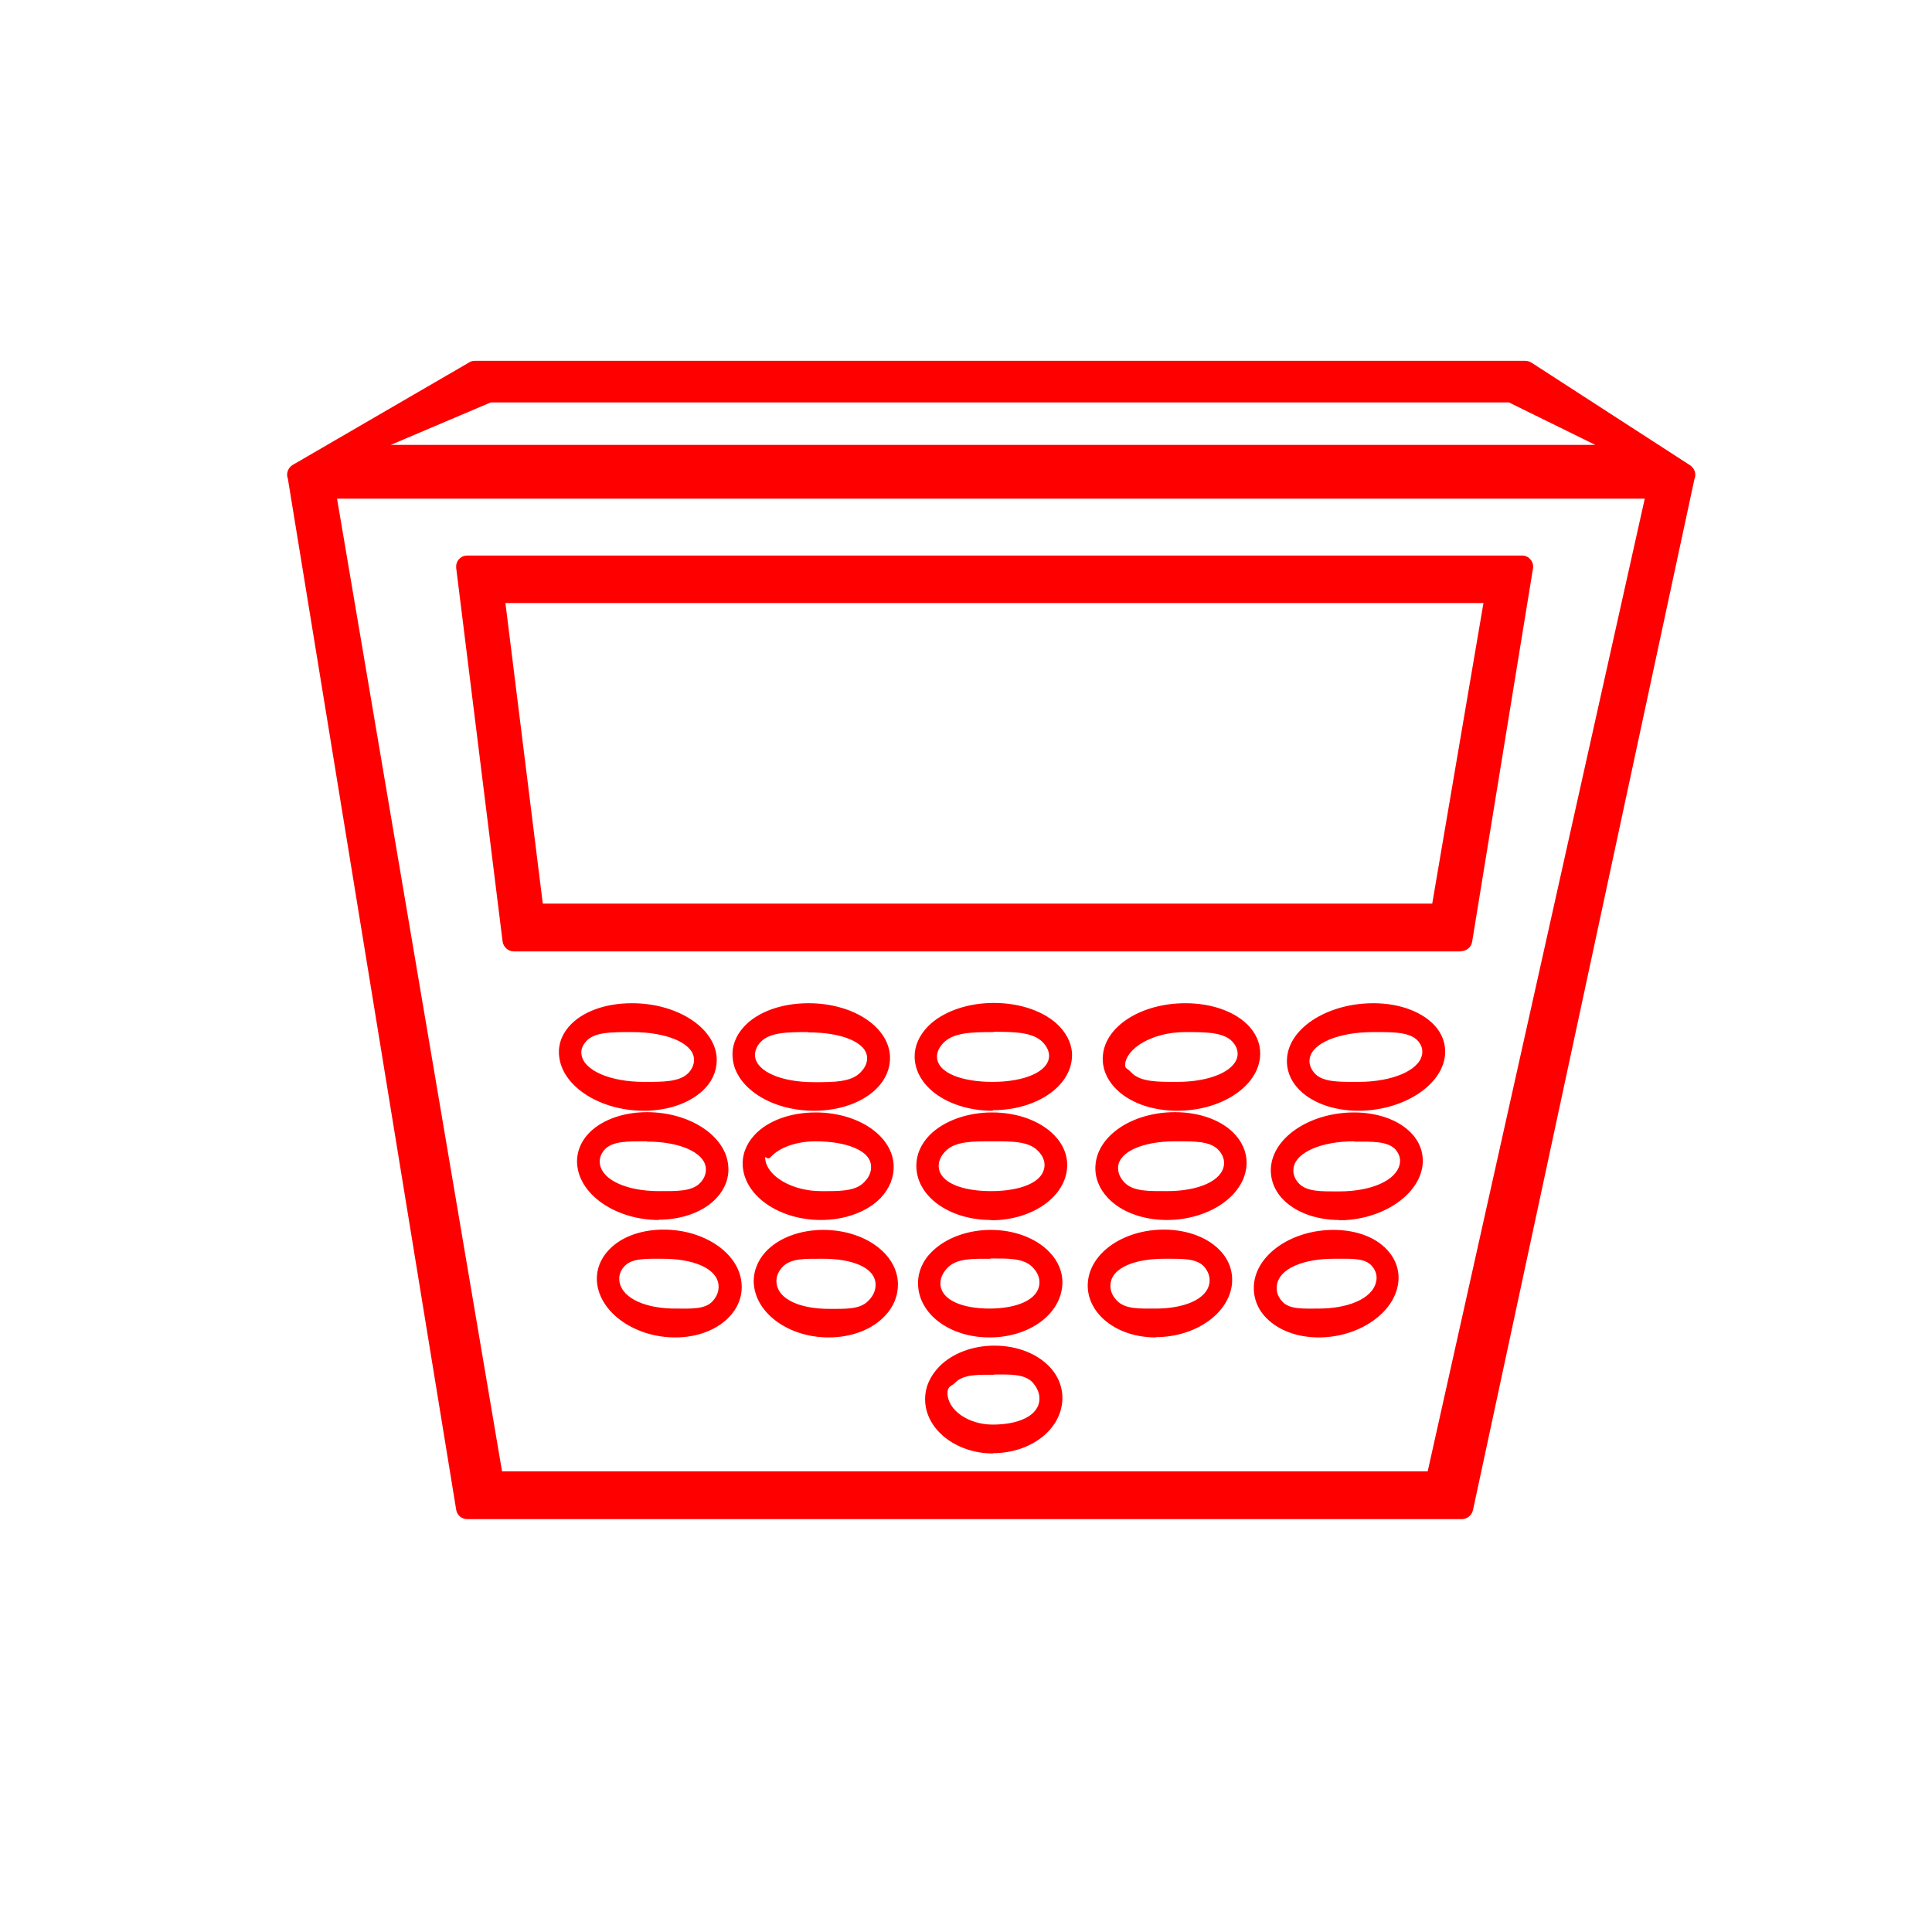 <?xml version="1.0" encoding="UTF-8" standalone="no"?>
<svg
   xmlns:osb="http://www.openswatchbook.org/uri/2009/osb"
   xmlns:dc="http://purl.org/dc/elements/1.1/"
   xmlns:cc="http://creativecommons.org/ns#"
   xmlns:rdf="http://www.w3.org/1999/02/22-rdf-syntax-ns#"
   xmlns:svg="http://www.w3.org/2000/svg"
   xmlns="http://www.w3.org/2000/svg"
   xmlns:xlink="http://www.w3.org/1999/xlink"
   xmlns:sodipodi="http://sodipodi.sourceforge.net/DTD/sodipodi-0.dtd"
   xmlns:inkscape="http://www.inkscape.org/namespaces/inkscape"
   version="1.1"
   id="svg2"
   viewBox="0 0 6.827 6.827"
   style="shape-rendering:geometricPrecision; text-rendering:geometricPrecision; image-rendering:optimizeQuality; fill-rule:evenodd; clip-rule:evenodd"
   height="6.827in"
   width="6.827in"
   xml:space="preserve"
   inkscape:version="0.91 r13725"
   sodipodi:docname="tablero.svg"><sodipodi:namedview
     pagecolor="#ffffff"
     bordercolor="#666666"
     borderopacity="1"
     objecttolerance="10"
     gridtolerance="10"
     guidetolerance="10"
     inkscape:pageopacity="0"
     inkscape:pageshadow="2"
     inkscape:window-width="1920"
     inkscape:window-height="1047"
     id="namedview10"
     showgrid="false"
     inkscape:zoom="1.3488586"
     inkscape:cx="290.02266"
     inkscape:cy="300.53454"
     inkscape:window-x="0"
     inkscape:window-y="14"
     inkscape:window-maximized="1"
     inkscape:current-layer="svg2" /><defs
     id="defs4"><linearGradient
       id="linearGradient8068"
       osb:paint="solid"><stop
         style="stop-color:#FF0000;stop-opacity:1;"
         offset="0"
         id="stop8070" /></linearGradient><style
       id="style6"
       type="text/css"><![CDATA[
    .fil0 {fill:none}
    .fil1 {fill:#FF0000;fill-rule:nonzero}
   ]]></style><linearGradient
       xlink:href="#linearGradient8068"
       id="linearGradient8072"
       x1="1.064"
       y1="3.298"
       x2="5.994"
       y2="3.298"
       gradientUnits="userSpaceOnUse" /></defs><path
     d="m 2.344,4.448 c -0.06,0 -0.112,-0.003 -0.139,0.028 -0.014,0.016 -0.019,0.034 -0.016,0.053 0.011,0.063 0.1,0.095 0.196,0.095 0.056,0 0.107,0.004 0.134,-0.027 0.015,-0.017 0.022,-0.036 0.02,-0.057 -0.007,-0.062 -0.097,-0.092 -0.196,-0.092 z m 0.042,0.278 c -0.137,0 -0.258,-0.081 -0.275,-0.184 -0.007,-0.042 0.005,-0.084 0.034,-0.118 0.042,-0.05 0.115,-0.079 0.2,-0.079 0.143,0 0.264,0.082 0.275,0.186 0.005,0.043 -0.009,0.085 -0.04,0.119 -0.043,0.048 -0.114,0.076 -0.194,0.076 z M 2.286,4.033 c -0.065,0 -0.123,-0.002 -0.151,0.031 -0.013,0.016 -0.018,0.032 -0.015,0.05 0.009,0.056 0.095,0.095 0.208,0.095 0.062,0 0.118,0.002 0.147,-0.03 0.015,-0.016 0.021,-0.034 0.019,-0.053 -0.006,-0.054 -0.093,-0.092 -0.208,-0.092 z m 0.042,0.278 c -0.144,0 -0.27,-0.081 -0.287,-0.184 -0.007,-0.041 0.005,-0.082 0.033,-0.115 0.043,-0.051 0.123,-0.082 0.212,-0.082 0.15,0 0.276,0.082 0.287,0.186 0.005,0.041 -0.009,0.082 -0.039,0.115 -0.044,0.05 -0.122,0.079 -0.207,0.079 z M 2.233,3.647 c -0.071,0 -0.134,-6.962e-4 -0.163,0.034 -0.013,0.015 -0.018,0.031 -0.015,0.047 0.009,0.055 0.102,0.095 0.22,0.095 0.067,0 0.128,9.622e-4 0.159,-0.033 0.014,-0.016 0.02,-0.033 0.018,-0.051 -0.006,-0.054 -0.097,-0.092 -0.219,-0.092 z m 0.042,0.278 c -0.15,0 -0.281,-0.081 -0.298,-0.184 -0.007,-0.04 0.004,-0.079 0.032,-0.112 0.045,-0.053 0.128,-0.084 0.224,-0.084 0.156,0 0.287,0.082 0.299,0.186 0.004,0.041 -0.009,0.08 -0.038,0.112 -0.046,0.051 -0.128,0.082 -0.218,0.082 z m 2.438,0.523 c -0.1,0 -0.192,0.031 -0.201,0.094 -0.003,0.02 0.003,0.039 0.018,0.056 0.026,0.03 0.075,0.026 0.131,0.026 0.096,0 0.189,-0.032 0.202,-0.096 0.004,-0.019 -6.918e-4,-0.037 -0.014,-0.053 -0.025,-0.031 -0.076,-0.027 -0.136,-0.027 z m -0.053,0.278 c -0.08,0 -0.15,-0.028 -0.192,-0.076 C 4.438,4.616 4.426,4.573 4.432,4.53 4.447,4.427 4.57,4.346 4.712,4.346 c 0.085,0 0.157,0.029 0.197,0.079 0.028,0.034 0.039,0.077 0.03,0.119 C 4.919,4.646 4.796,4.726 4.66,4.726 Z M 4.785,4.033 c -0.116,0 -0.206,0.039 -0.214,0.094 -0.003,0.019 0.003,0.037 0.017,0.053 0.028,0.032 0.083,0.03 0.144,0.03 0.114,0 0.202,-0.039 0.214,-0.096 0.004,-0.018 -8.513e-4,-0.034 -0.013,-0.05 -0.027,-0.032 -0.083,-0.03 -0.148,-0.03 z m -0.053,0.278 c -0.085,0 -0.161,-0.03 -0.204,-0.079 C 4.499,4.199 4.486,4.157 4.492,4.116 4.507,4.012 4.636,3.931 4.785,3.931 c 0.09,0 0.168,0.031 0.21,0.082 0.028,0.034 0.038,0.075 0.03,0.116 C 5.004,4.232 4.875,4.312 4.732,4.312 Z M 4.853,3.647 c -0.122,0 -0.217,0.039 -0.225,0.094 -0.003,0.018 0.003,0.034 0.016,0.05 0.029,0.034 0.089,0.032 0.156,0.032 0.119,0 0.214,-0.04 0.225,-0.096 0.003,-0.017 -7.45e-4,-0.032 -0.013,-0.047 -0.028,-0.034 -0.089,-0.033 -0.16,-0.033 z m -0.053,0.278 c -0.091,0 -0.172,-0.031 -0.216,-0.082 -0.029,-0.033 -0.041,-0.073 -0.035,-0.114 0.015,-0.103 0.149,-0.184 0.304,-0.184 0.095,0 0.178,0.032 0.222,0.085 0.027,0.033 0.037,0.073 0.029,0.113 C 5.083,3.845 4.949,3.925 4.8,3.925 Z M 4.113,4.448 c -0.099,0 -0.185,0.03 -0.189,0.091 -0.002,0.026 0.011,0.045 0.023,0.057 0.029,0.031 0.081,0.028 0.138,0.028 0.095,0 0.182,-0.031 0.189,-0.093 0.002,-0.019 -0.004,-0.037 -0.018,-0.054 -0.028,-0.032 -0.082,-0.029 -0.142,-0.029 z m -0.029,0.278 c -0.08,0 -0.151,-0.028 -0.196,-0.076 -0.031,-0.033 -0.047,-0.075 -0.044,-0.117 0.007,-0.105 0.125,-0.188 0.269,-0.188 0.083,0 0.159,0.029 0.202,0.078 0.03,0.033 0.043,0.075 0.038,0.117 -0.013,0.104 -0.131,0.185 -0.269,0.185 z M 3.5,4.448 c -0.062,0 -0.118,-0.002 -0.151,0.031 -0.012,0.012 -0.026,0.032 -0.026,0.056 8.94e-4,0.06 0.08,0.089 0.173,0.089 0.093,0 0.174,-0.029 0.177,-0.09 8.408e-4,-0.02 -0.007,-0.038 -0.024,-0.056 -0.032,-0.033 -0.088,-0.031 -0.149,-0.031 z m -0.004,0.278 c -0.14,0 -0.251,-0.083 -0.252,-0.19 -6.151e-4,-0.041 0.016,-0.081 0.049,-0.113 0.048,-0.048 0.126,-0.077 0.208,-0.077 0.083,0 0.16,0.029 0.207,0.078 0.032,0.033 0.048,0.073 0.046,0.114 -0.005,0.106 -0.117,0.188 -0.257,0.188 z M 2.909,4.448 c -0.061,0 -0.115,-0.003 -0.145,0.03 -0.015,0.017 -0.022,0.035 -0.02,0.055 0.006,0.062 0.09,0.092 0.185,0.092 0.057,0 0.11,0.003 0.14,-0.029 0.012,-0.012 0.026,-0.032 0.025,-0.058 -0.002,-0.061 -0.087,-0.09 -0.184,-0.09 z m 0.019,0.278 c -0.138,0 -0.254,-0.082 -0.264,-0.186 -0.004,-0.041 0.011,-0.083 0.041,-0.116 0.045,-0.049 0.121,-0.078 0.204,-0.078 0.144,0 0.261,0.083 0.264,0.189 0.001,0.043 -0.015,0.083 -0.047,0.116 C 3.08,4.699 3.008,4.726 2.928,4.726 Z M 4.152,4.033 c -0.114,0 -0.198,0.037 -0.201,0.091 -0.001,0.019 0.006,0.037 0.022,0.054 0.031,0.033 0.088,0.031 0.151,0.031 0.112,0 0.195,-0.037 0.201,-0.093 0.002,-0.018 -0.004,-0.035 -0.018,-0.051 -0.03,-0.034 -0.089,-0.032 -0.155,-0.032 z m -0.029,0.278 c -0.085,0 -0.163,-0.029 -0.209,-0.079 -0.031,-0.033 -0.046,-0.073 -0.043,-0.114 0.007,-0.105 0.13,-0.188 0.281,-0.188 0.089,0 0.17,0.03 0.215,0.082 0.029,0.033 0.042,0.073 0.037,0.114 -0.013,0.104 -0.136,0.185 -0.281,0.185 z M 3.506,4.033 c -0.067,0 -0.13,-5.352e-4 -0.164,0.034 -0.017,0.017 -0.025,0.035 -0.025,0.053 8.834e-4,0.06 0.085,0.089 0.185,0.089 0.1,0 0.186,-0.029 0.189,-0.09 7.983e-4,-0.018 -0.007,-0.036 -0.023,-0.052 -0.033,-0.035 -0.095,-0.034 -0.162,-0.034 z m -0.004,0.278 c -0.147,0 -0.263,-0.083 -0.264,-0.19 -5.831e-4,-0.04 0.016,-0.078 0.047,-0.11 0.05,-0.05 0.132,-0.08 0.221,-0.08 0.089,0 0.171,0.03 0.22,0.081 0.031,0.032 0.047,0.071 0.045,0.111 C 3.766,4.229 3.648,4.312 3.502,4.312 Z M 2.882,4.033 c -0.066,0 -0.127,0.021 -0.158,0.055 -0.015,0.016 -0.021,-0.011 -0.02,0.007 0.006,0.062 0.096,0.114 0.197,0.114 0.063,0 0.121,0.002 0.153,-0.032 0.017,-0.017 0.025,-0.036 0.024,-0.055 C 3.077,4.063 2.985,4.033 2.882,4.033 Z m 0.019,0.278 c -0.145,0 -0.266,-0.082 -0.276,-0.186 -0.004,-0.041 0.01,-0.08 0.04,-0.113 0.046,-0.051 0.127,-0.081 0.217,-0.081 0.151,0 0.273,0.083 0.276,0.189 0.001,0.041 -0.015,0.08 -0.046,0.113 -0.047,0.049 -0.126,0.078 -0.211,0.078 z M 4.189,3.647 c -0.121,0 -0.209,0.06 -0.213,0.113 -0.001,0.018 0.006,0.013 0.021,0.029 0.032,0.035 0.095,0.034 0.163,0.034 0.117,0 0.206,-0.039 0.213,-0.093 0.002,-0.017 -0.004,-0.033 -0.017,-0.048 -0.031,-0.035 -0.095,-0.035 -0.167,-0.035 z m -0.029,0.278 c -0.091,0 -0.173,-0.03 -0.221,-0.082 -0.03,-0.032 -0.045,-0.071 -0.042,-0.111 0.007,-0.105 0.135,-0.187 0.292,-0.187 0.095,0 0.18,0.031 0.227,0.084 0.029,0.033 0.041,0.071 0.036,0.111 -0.013,0.104 -0.141,0.185 -0.292,0.185 z M 3.512,3.647 c -0.073,0 -0.141,4.748e-4 -0.177,0.037 -0.016,0.016 -0.024,0.033 -0.024,0.05 8.729e-4,0.059 0.092,0.089 0.196,0.089 0.115,0 0.198,-0.037 0.2,-0.09 7.45e-4,-0.017 -0.007,-0.034 -0.022,-0.05 -0.035,-0.036 -0.101,-0.037 -0.174,-0.037 z m -0.004,0.278 c -0.153,0 -0.274,-0.083 -0.276,-0.19 -5.727e-4,-0.039 0.016,-0.076 0.047,-0.108 0.051,-0.052 0.139,-0.083 0.233,-0.083 0.095,0 0.182,0.031 0.232,0.083 0.03,0.032 0.046,0.069 0.044,0.108 -0.005,0.106 -0.128,0.188 -0.28,0.188 z M 2.857,3.647 c -0.072,0 -0.137,-3.12e-5 -0.17,0.036 -0.014,0.015 -0.02,0.032 -0.019,0.049 0.005,0.054 0.092,0.092 0.208,0.092 0.068,0 0.132,4.302e-4 0.165,-0.035 0.016,-0.016 0.024,-0.034 0.023,-0.052 -0.002,-0.053 -0.088,-0.089 -0.208,-0.089 z m 0.019,0.278 c -0.151,0 -0.278,-0.082 -0.287,-0.186 -0.004,-0.04 0.01,-0.078 0.039,-0.11 0.048,-0.053 0.133,-0.084 0.229,-0.084 0.157,0 0.284,0.083 0.288,0.189 0.001,0.04 -0.014,0.078 -0.045,0.11 -0.049,0.051 -0.132,0.081 -0.223,0.081 z m 0.638,0.933 c -0.056,0 -0.108,-0.003 -0.139,0.028 -0.012,0.013 -0.027,0.011 -0.027,0.037 7.044e-4,0.06 0.074,0.111 0.16,0.111 0.087,0 0.163,-0.029 0.165,-0.09 0.001,-0.026 -0.013,-0.046 -0.024,-0.059 -0.03,-0.031 -0.081,-0.028 -0.136,-0.028 z m -0.005,0.278 c -0.131,0 -0.239,-0.085 -0.24,-0.19 -5.109e-4,-0.043 0.017,-0.083 0.05,-0.117 0.046,-0.047 0.118,-0.074 0.195,-0.074 0.078,0 0.149,0.027 0.194,0.074 0.032,0.033 0.048,0.075 0.046,0.118 -0.005,0.106 -0.113,0.188 -0.245,0.188 z m -1.591,-1.943 3.143,1e-7 0.181,-1.062 -3.456,0 0.132,1.062 z m 3.244,0.169 -3.346,0 c -0.02,0 -0.037,-0.015 -0.04,-0.035 l -0.164,-1.32 c -0.001,-0.011 0.002,-0.023 0.01,-0.031 0.008,-0.009 0.018,-0.013 0.03,-0.013 l 3.726,0 c 0.012,0 0.023,0.005 0.03,0.014 0.008,0.009 0.011,0.021 0.009,0.032 L 5.202,3.328 c -0.003,0.019 -0.02,0.033 -0.039,0.033 z m -3.781,-1.79 4.256,0 -0.305,-0.15 -3.598,0 z m 4.569,0.146 -4.895,0 c -0.018,0 -0.034,-0.012 -0.039,-0.03 -0.005,-0.017 0.003,-0.036 0.018,-0.045 L 1.659,1.28 c 0.006,-0.004 0.013,-0.005 0.02,-0.005 l 3.71,0 c 0.008,0 0.015,0.002 0.022,0.006 l 0.561,0.363 c 0.015,0.01 0.022,0.028 0.017,0.045 -0.005,0.017 -0.021,0.029 -0.038,0.029 z m -4.176,3.481 3.271,0 0.767,-3.437 -4.621,0 z m 3.392,0.169 -3.515,0 c -0.02,0 -0.036,-0.014 -0.039,-0.033 L 1.016,1.684 c -0.002,-0.012 0.001,-0.023 0.009,-0.032 0.008,-0.009 0.019,-0.014 0.03,-0.014 l 4.895,0 c 0.012,0 0.023,0.005 0.031,0.015 0.008,0.009 0.01,0.022 0.008,0.033 L 5.205,5.336 c -0.004,0.018 -0.02,0.032 -0.039,0.032"
     style="fill:#FF0000;fill-opacity:1;fill-rule:nonzero;stroke:none;stroke-width:0.091;stroke-miterlimit:4;stroke-dasharray:none"
     id="path34"
     inkscape:connector-curvature="0"
     sodipodi:nodetypes="cccscccccccscccccccscccccccscccccccscccccccscccccccscccccccscccccccscccccccsccccccssccccsccsccsscccscccccccscccccccsccccccsscccccccscccccccscccccccscccccccscccccccscccccccscccccccscccccccscccccccscccccccscccccccscccccccscccccccscccccccscccccccscccccccscccccccccccscccsscccccccccccscccsscccccccccccscccsscccc" /></svg>
